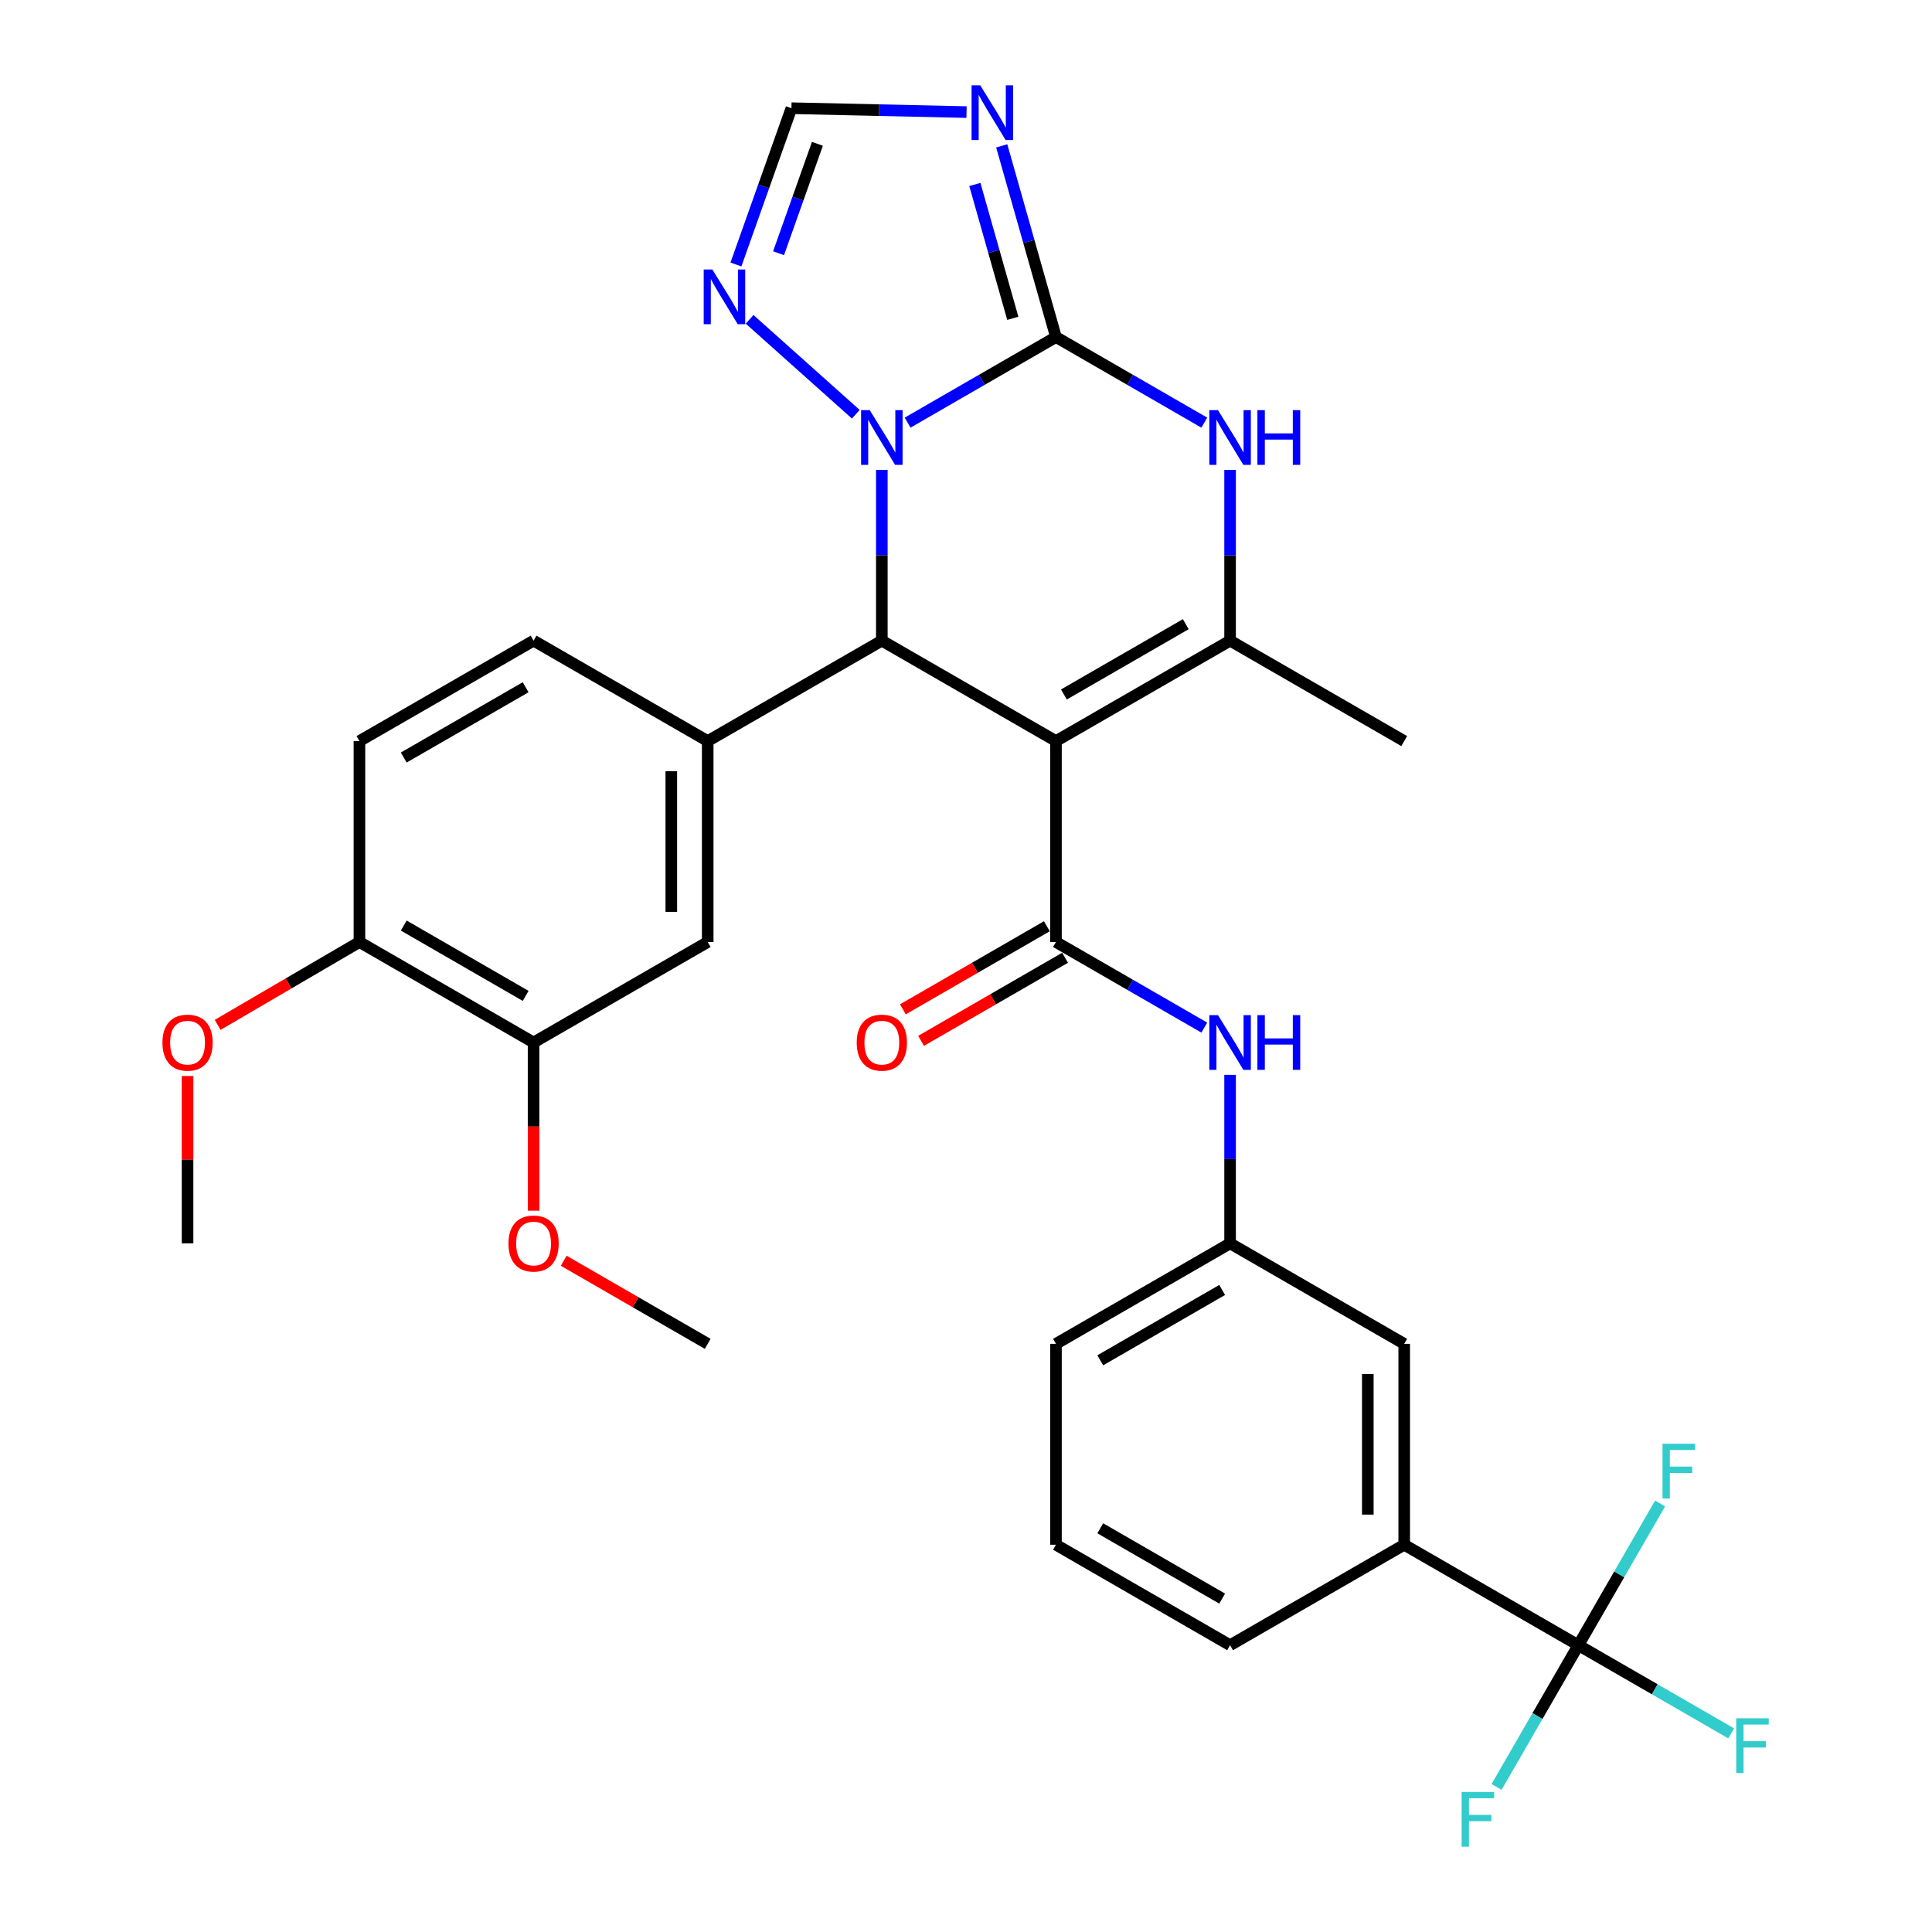 <?xml version='1.0' encoding='iso-8859-1'?>
<svg version='1.1' baseProfile='full'
              xmlns='http://www.w3.org/2000/svg'
                      xmlns:rdkit='http://www.rdkit.org/xml'
                      xmlns:xlink='http://www.w3.org/1999/xlink'
                  xml:space='preserve'
width='1000px' height='1000px' viewBox='0 0 1000 1000'>
<!-- END OF HEADER -->
<rect style='opacity:1.0;fill:#FFFFFF;stroke:none' width='1000' height='1000' x='0' y='0'> </rect>
<path class='bond-2' d='M 546.563,383.576 L 456.436,331.599' style='fill:none;fill-rule:evenodd;stroke:#000000;stroke-width:6px;stroke-linecap:butt;stroke-linejoin:miter;stroke-opacity:1' />
<path class='bond-3' d='M 546.563,383.576 L 636.69,331.599' style='fill:none;fill-rule:evenodd;stroke:#000000;stroke-width:6px;stroke-linecap:butt;stroke-linejoin:miter;stroke-opacity:1' />
<path class='bond-3' d='M 550.67,359.459 L 613.759,323.075' style='fill:none;fill-rule:evenodd;stroke:#000000;stroke-width:6px;stroke-linecap:butt;stroke-linejoin:miter;stroke-opacity:1' />
<path class='bond-4' d='M 546.563,383.576 L 546.563,487.581' style='fill:none;fill-rule:evenodd;stroke:#000000;stroke-width:6px;stroke-linecap:butt;stroke-linejoin:miter;stroke-opacity:1' />
<path class='bond-0' d='M 546.563,174.455 L 584.956,196.605' style='fill:none;fill-rule:evenodd;stroke:#000000;stroke-width:6px;stroke-linecap:butt;stroke-linejoin:miter;stroke-opacity:1' />
<path class='bond-0' d='M 584.956,196.605 L 623.349,218.755' style='fill:none;fill-rule:evenodd;stroke:#0000FF;stroke-width:6px;stroke-linecap:butt;stroke-linejoin:miter;stroke-opacity:1' />
<path class='bond-6' d='M 546.563,174.455 L 532.53,124.975' style='fill:none;fill-rule:evenodd;stroke:#000000;stroke-width:6px;stroke-linecap:butt;stroke-linejoin:miter;stroke-opacity:1' />
<path class='bond-6' d='M 532.53,124.975 L 518.497,75.496' style='fill:none;fill-rule:evenodd;stroke:#0000FF;stroke-width:6px;stroke-linecap:butt;stroke-linejoin:miter;stroke-opacity:1' />
<path class='bond-6' d='M 524.228,164.751 L 514.405,130.116' style='fill:none;fill-rule:evenodd;stroke:#000000;stroke-width:6px;stroke-linecap:butt;stroke-linejoin:miter;stroke-opacity:1' />
<path class='bond-6' d='M 514.405,130.116 L 504.582,95.48' style='fill:none;fill-rule:evenodd;stroke:#0000FF;stroke-width:6px;stroke-linecap:butt;stroke-linejoin:miter;stroke-opacity:1' />
<path class='bond-32' d='M 546.563,174.455 L 508.17,196.605' style='fill:none;fill-rule:evenodd;stroke:#000000;stroke-width:6px;stroke-linecap:butt;stroke-linejoin:miter;stroke-opacity:1' />
<path class='bond-32' d='M 508.17,196.605 L 469.777,218.755' style='fill:none;fill-rule:evenodd;stroke:#0000FF;stroke-width:6px;stroke-linecap:butt;stroke-linejoin:miter;stroke-opacity:1' />
<path class='bond-1' d='M 456.436,243.241 L 456.436,287.42' style='fill:none;fill-rule:evenodd;stroke:#0000FF;stroke-width:6px;stroke-linecap:butt;stroke-linejoin:miter;stroke-opacity:1' />
<path class='bond-1' d='M 456.436,287.42 L 456.436,331.599' style='fill:none;fill-rule:evenodd;stroke:#000000;stroke-width:6px;stroke-linecap:butt;stroke-linejoin:miter;stroke-opacity:1' />
<path class='bond-9' d='M 442.965,214.412 L 387.995,165.283' style='fill:none;fill-rule:evenodd;stroke:#0000FF;stroke-width:6px;stroke-linecap:butt;stroke-linejoin:miter;stroke-opacity:1' />
<path class='bond-7' d='M 456.436,331.599 L 366.309,383.576' style='fill:none;fill-rule:evenodd;stroke:#000000;stroke-width:6px;stroke-linecap:butt;stroke-linejoin:miter;stroke-opacity:1' />
<path class='bond-5' d='M 636.69,331.599 L 636.69,287.42' style='fill:none;fill-rule:evenodd;stroke:#000000;stroke-width:6px;stroke-linecap:butt;stroke-linejoin:miter;stroke-opacity:1' />
<path class='bond-5' d='M 636.69,287.42 L 636.69,243.241' style='fill:none;fill-rule:evenodd;stroke:#0000FF;stroke-width:6px;stroke-linecap:butt;stroke-linejoin:miter;stroke-opacity:1' />
<path class='bond-24' d='M 636.69,331.599 L 726.817,383.576' style='fill:none;fill-rule:evenodd;stroke:#000000;stroke-width:6px;stroke-linecap:butt;stroke-linejoin:miter;stroke-opacity:1' />
<path class='bond-11' d='M 546.563,487.581 L 584.956,509.736' style='fill:none;fill-rule:evenodd;stroke:#000000;stroke-width:6px;stroke-linecap:butt;stroke-linejoin:miter;stroke-opacity:1' />
<path class='bond-11' d='M 584.956,509.736 L 623.349,531.891' style='fill:none;fill-rule:evenodd;stroke:#0000FF;stroke-width:6px;stroke-linecap:butt;stroke-linejoin:miter;stroke-opacity:1' />
<path class='bond-15' d='M 541.855,479.423 L 504.592,500.925' style='fill:none;fill-rule:evenodd;stroke:#000000;stroke-width:6px;stroke-linecap:butt;stroke-linejoin:miter;stroke-opacity:1' />
<path class='bond-15' d='M 504.592,500.925 L 467.329,522.428' style='fill:none;fill-rule:evenodd;stroke:#FF0000;stroke-width:6px;stroke-linecap:butt;stroke-linejoin:miter;stroke-opacity:1' />
<path class='bond-15' d='M 551.271,495.74 L 514.008,517.243' style='fill:none;fill-rule:evenodd;stroke:#000000;stroke-width:6px;stroke-linecap:butt;stroke-linejoin:miter;stroke-opacity:1' />
<path class='bond-15' d='M 514.008,517.243 L 476.745,538.746' style='fill:none;fill-rule:evenodd;stroke:#FF0000;stroke-width:6px;stroke-linecap:butt;stroke-linejoin:miter;stroke-opacity:1' />
<path class='bond-33' d='M 500.285,58.021 L 454.962,57.013' style='fill:none;fill-rule:evenodd;stroke:#0000FF;stroke-width:6px;stroke-linecap:butt;stroke-linejoin:miter;stroke-opacity:1' />
<path class='bond-33' d='M 454.962,57.013 L 409.64,56.005' style='fill:none;fill-rule:evenodd;stroke:#000000;stroke-width:6px;stroke-linecap:butt;stroke-linejoin:miter;stroke-opacity:1' />
<path class='bond-12' d='M 366.309,383.576 L 366.309,487.581' style='fill:none;fill-rule:evenodd;stroke:#000000;stroke-width:6px;stroke-linecap:butt;stroke-linejoin:miter;stroke-opacity:1' />
<path class='bond-12' d='M 347.469,399.177 L 347.469,471.981' style='fill:none;fill-rule:evenodd;stroke:#000000;stroke-width:6px;stroke-linecap:butt;stroke-linejoin:miter;stroke-opacity:1' />
<path class='bond-16' d='M 366.309,383.576 L 276.181,331.599' style='fill:none;fill-rule:evenodd;stroke:#000000;stroke-width:6px;stroke-linecap:butt;stroke-linejoin:miter;stroke-opacity:1' />
<path class='bond-8' d='M 816.955,851.555 L 726.817,799.557' style='fill:none;fill-rule:evenodd;stroke:#000000;stroke-width:6px;stroke-linecap:butt;stroke-linejoin:miter;stroke-opacity:1' />
<path class='bond-21' d='M 816.955,851.555 L 856.508,874.374' style='fill:none;fill-rule:evenodd;stroke:#000000;stroke-width:6px;stroke-linecap:butt;stroke-linejoin:miter;stroke-opacity:1' />
<path class='bond-21' d='M 856.508,874.374 L 896.061,897.194' style='fill:none;fill-rule:evenodd;stroke:#33CCCC;stroke-width:6px;stroke-linecap:butt;stroke-linejoin:miter;stroke-opacity:1' />
<path class='bond-22' d='M 816.955,851.555 L 838.11,814.877' style='fill:none;fill-rule:evenodd;stroke:#000000;stroke-width:6px;stroke-linecap:butt;stroke-linejoin:miter;stroke-opacity:1' />
<path class='bond-22' d='M 838.11,814.877 L 859.265,778.199' style='fill:none;fill-rule:evenodd;stroke:#33CCCC;stroke-width:6px;stroke-linecap:butt;stroke-linejoin:miter;stroke-opacity:1' />
<path class='bond-23' d='M 816.955,851.555 L 795.787,888.238' style='fill:none;fill-rule:evenodd;stroke:#000000;stroke-width:6px;stroke-linecap:butt;stroke-linejoin:miter;stroke-opacity:1' />
<path class='bond-23' d='M 795.787,888.238 L 774.619,924.92' style='fill:none;fill-rule:evenodd;stroke:#33CCCC;stroke-width:6px;stroke-linecap:butt;stroke-linejoin:miter;stroke-opacity:1' />
<path class='bond-10' d='M 380.922,136.897 L 395.281,96.451' style='fill:none;fill-rule:evenodd;stroke:#0000FF;stroke-width:6px;stroke-linecap:butt;stroke-linejoin:miter;stroke-opacity:1' />
<path class='bond-10' d='M 395.281,96.451 L 409.64,56.005' style='fill:none;fill-rule:evenodd;stroke:#000000;stroke-width:6px;stroke-linecap:butt;stroke-linejoin:miter;stroke-opacity:1' />
<path class='bond-10' d='M 402.983,131.066 L 413.035,102.754' style='fill:none;fill-rule:evenodd;stroke:#0000FF;stroke-width:6px;stroke-linecap:butt;stroke-linejoin:miter;stroke-opacity:1' />
<path class='bond-10' d='M 413.035,102.754 L 423.086,74.442' style='fill:none;fill-rule:evenodd;stroke:#000000;stroke-width:6px;stroke-linecap:butt;stroke-linejoin:miter;stroke-opacity:1' />
<path class='bond-17' d='M 636.69,556.349 L 636.69,599.956' style='fill:none;fill-rule:evenodd;stroke:#0000FF;stroke-width:6px;stroke-linecap:butt;stroke-linejoin:miter;stroke-opacity:1' />
<path class='bond-17' d='M 636.69,599.956 L 636.69,643.564' style='fill:none;fill-rule:evenodd;stroke:#000000;stroke-width:6px;stroke-linecap:butt;stroke-linejoin:miter;stroke-opacity:1' />
<path class='bond-14' d='M 366.309,487.581 L 276.181,539.59' style='fill:none;fill-rule:evenodd;stroke:#000000;stroke-width:6px;stroke-linecap:butt;stroke-linejoin:miter;stroke-opacity:1' />
<path class='bond-13' d='M 726.817,799.557 L 726.817,695.572' style='fill:none;fill-rule:evenodd;stroke:#000000;stroke-width:6px;stroke-linecap:butt;stroke-linejoin:miter;stroke-opacity:1' />
<path class='bond-13' d='M 707.978,783.959 L 707.978,711.17' style='fill:none;fill-rule:evenodd;stroke:#000000;stroke-width:6px;stroke-linecap:butt;stroke-linejoin:miter;stroke-opacity:1' />
<path class='bond-35' d='M 726.817,799.557 L 636.69,851.555' style='fill:none;fill-rule:evenodd;stroke:#000000;stroke-width:6px;stroke-linecap:butt;stroke-linejoin:miter;stroke-opacity:1' />
<path class='bond-25' d='M 276.181,539.59 L 276.181,583.117' style='fill:none;fill-rule:evenodd;stroke:#000000;stroke-width:6px;stroke-linecap:butt;stroke-linejoin:miter;stroke-opacity:1' />
<path class='bond-25' d='M 276.181,583.117 L 276.181,626.645' style='fill:none;fill-rule:evenodd;stroke:#FF0000;stroke-width:6px;stroke-linecap:butt;stroke-linejoin:miter;stroke-opacity:1' />
<path class='bond-34' d='M 276.181,539.59 L 186.044,487.581' style='fill:none;fill-rule:evenodd;stroke:#000000;stroke-width:6px;stroke-linecap:butt;stroke-linejoin:miter;stroke-opacity:1' />
<path class='bond-34' d='M 272.076,515.47 L 208.98,479.064' style='fill:none;fill-rule:evenodd;stroke:#000000;stroke-width:6px;stroke-linecap:butt;stroke-linejoin:miter;stroke-opacity:1' />
<path class='bond-20' d='M 276.181,331.599 L 186.044,383.576' style='fill:none;fill-rule:evenodd;stroke:#000000;stroke-width:6px;stroke-linecap:butt;stroke-linejoin:miter;stroke-opacity:1' />
<path class='bond-20' d='M 272.072,355.716 L 208.976,392.1' style='fill:none;fill-rule:evenodd;stroke:#000000;stroke-width:6px;stroke-linecap:butt;stroke-linejoin:miter;stroke-opacity:1' />
<path class='bond-18' d='M 636.69,643.564 L 726.817,695.572' style='fill:none;fill-rule:evenodd;stroke:#000000;stroke-width:6px;stroke-linecap:butt;stroke-linejoin:miter;stroke-opacity:1' />
<path class='bond-29' d='M 636.69,643.564 L 546.563,695.572' style='fill:none;fill-rule:evenodd;stroke:#000000;stroke-width:6px;stroke-linecap:butt;stroke-linejoin:miter;stroke-opacity:1' />
<path class='bond-29' d='M 632.587,667.683 L 569.498,704.089' style='fill:none;fill-rule:evenodd;stroke:#000000;stroke-width:6px;stroke-linecap:butt;stroke-linejoin:miter;stroke-opacity:1' />
<path class='bond-19' d='M 186.044,487.581 L 186.044,383.576' style='fill:none;fill-rule:evenodd;stroke:#000000;stroke-width:6px;stroke-linecap:butt;stroke-linejoin:miter;stroke-opacity:1' />
<path class='bond-26' d='M 186.044,487.581 L 149.349,509.033' style='fill:none;fill-rule:evenodd;stroke:#000000;stroke-width:6px;stroke-linecap:butt;stroke-linejoin:miter;stroke-opacity:1' />
<path class='bond-26' d='M 149.349,509.033 L 112.655,530.484' style='fill:none;fill-rule:evenodd;stroke:#FF0000;stroke-width:6px;stroke-linecap:butt;stroke-linejoin:miter;stroke-opacity:1' />
<path class='bond-30' d='M 291.783,652.567 L 329.046,674.069' style='fill:none;fill-rule:evenodd;stroke:#FF0000;stroke-width:6px;stroke-linecap:butt;stroke-linejoin:miter;stroke-opacity:1' />
<path class='bond-30' d='M 329.046,674.069 L 366.309,695.572' style='fill:none;fill-rule:evenodd;stroke:#000000;stroke-width:6px;stroke-linecap:butt;stroke-linejoin:miter;stroke-opacity:1' />
<path class='bond-31' d='M 97.078,556.949 L 97.078,600.256' style='fill:none;fill-rule:evenodd;stroke:#FF0000;stroke-width:6px;stroke-linecap:butt;stroke-linejoin:miter;stroke-opacity:1' />
<path class='bond-31' d='M 97.078,600.256 L 97.078,643.564' style='fill:none;fill-rule:evenodd;stroke:#000000;stroke-width:6px;stroke-linecap:butt;stroke-linejoin:miter;stroke-opacity:1' />
<path class='bond-27' d='M 636.69,851.555 L 546.563,799.557' style='fill:none;fill-rule:evenodd;stroke:#000000;stroke-width:6px;stroke-linecap:butt;stroke-linejoin:miter;stroke-opacity:1' />
<path class='bond-27' d='M 632.586,827.436 L 569.497,791.038' style='fill:none;fill-rule:evenodd;stroke:#000000;stroke-width:6px;stroke-linecap:butt;stroke-linejoin:miter;stroke-opacity:1' />
<path class='bond-28' d='M 546.563,799.557 L 546.563,695.572' style='fill:none;fill-rule:evenodd;stroke:#000000;stroke-width:6px;stroke-linecap:butt;stroke-linejoin:miter;stroke-opacity:1' />
<path  class='atom-2' d='M 450.176 212.292
L 459.456 227.292
Q 460.376 228.772, 461.856 231.452
Q 463.336 234.132, 463.416 234.292
L 463.416 212.292
L 467.176 212.292
L 467.176 240.612
L 463.296 240.612
L 453.336 224.212
Q 452.176 222.292, 450.936 220.092
Q 449.736 217.892, 449.376 217.212
L 449.376 240.612
L 445.696 240.612
L 445.696 212.292
L 450.176 212.292
' fill='#0000FF'/>
<path  class='atom-6' d='M 630.43 212.292
L 639.71 227.292
Q 640.63 228.772, 642.11 231.452
Q 643.59 234.132, 643.67 234.292
L 643.67 212.292
L 647.43 212.292
L 647.43 240.612
L 643.55 240.612
L 633.59 224.212
Q 632.43 222.292, 631.19 220.092
Q 629.99 217.892, 629.63 217.212
L 629.63 240.612
L 625.95 240.612
L 625.95 212.292
L 630.43 212.292
' fill='#0000FF'/>
<path  class='atom-6' d='M 650.83 212.292
L 654.67 212.292
L 654.67 224.332
L 669.15 224.332
L 669.15 212.292
L 672.99 212.292
L 672.99 240.612
L 669.15 240.612
L 669.15 227.532
L 654.67 227.532
L 654.67 240.612
L 650.83 240.612
L 650.83 212.292
' fill='#0000FF'/>
<path  class='atom-7' d='M 507.365 44.158
L 516.645 59.158
Q 517.565 60.638, 519.045 63.318
Q 520.525 65.998, 520.605 66.158
L 520.605 44.158
L 524.365 44.158
L 524.365 72.478
L 520.485 72.478
L 510.525 56.078
Q 509.365 54.158, 508.125 51.958
Q 506.925 49.758, 506.565 49.078
L 506.565 72.478
L 502.885 72.478
L 502.885 44.158
L 507.365 44.158
' fill='#0000FF'/>
<path  class='atom-10' d='M 368.715 139.487
L 377.995 154.487
Q 378.915 155.967, 380.395 158.647
Q 381.875 161.327, 381.955 161.487
L 381.955 139.487
L 385.715 139.487
L 385.715 167.807
L 381.835 167.807
L 371.875 151.407
Q 370.715 149.487, 369.475 147.287
Q 368.275 145.087, 367.915 144.407
L 367.915 167.807
L 364.235 167.807
L 364.235 139.487
L 368.715 139.487
' fill='#0000FF'/>
<path  class='atom-12' d='M 630.43 525.43
L 639.71 540.43
Q 640.63 541.91, 642.11 544.59
Q 643.59 547.27, 643.67 547.43
L 643.67 525.43
L 647.43 525.43
L 647.43 553.75
L 643.55 553.75
L 633.59 537.35
Q 632.43 535.43, 631.19 533.23
Q 629.99 531.03, 629.63 530.35
L 629.63 553.75
L 625.95 553.75
L 625.95 525.43
L 630.43 525.43
' fill='#0000FF'/>
<path  class='atom-12' d='M 650.83 525.43
L 654.67 525.43
L 654.67 537.47
L 669.15 537.47
L 669.15 525.43
L 672.99 525.43
L 672.99 553.75
L 669.15 553.75
L 669.15 540.67
L 654.67 540.67
L 654.67 553.75
L 650.83 553.75
L 650.83 525.43
' fill='#0000FF'/>
<path  class='atom-16' d='M 443.436 539.67
Q 443.436 532.87, 446.796 529.07
Q 450.156 525.27, 456.436 525.27
Q 462.716 525.27, 466.076 529.07
Q 469.436 532.87, 469.436 539.67
Q 469.436 546.55, 466.036 550.47
Q 462.636 554.35, 456.436 554.35
Q 450.196 554.35, 446.796 550.47
Q 443.436 546.59, 443.436 539.67
M 456.436 551.15
Q 460.756 551.15, 463.076 548.27
Q 465.436 545.35, 465.436 539.67
Q 465.436 534.11, 463.076 531.31
Q 460.756 528.47, 456.436 528.47
Q 452.116 528.47, 449.756 531.27
Q 447.436 534.07, 447.436 539.67
Q 447.436 545.39, 449.756 548.27
Q 452.116 551.15, 456.436 551.15
' fill='#FF0000'/>
<path  class='atom-22' d='M 898.662 889.392
L 915.502 889.392
L 915.502 892.632
L 902.462 892.632
L 902.462 901.232
L 914.062 901.232
L 914.062 904.512
L 902.462 904.512
L 902.462 917.712
L 898.662 917.712
L 898.662 889.392
' fill='#33CCCC'/>
<path  class='atom-23' d='M 860.512 747.278
L 877.352 747.278
L 877.352 750.518
L 864.312 750.518
L 864.312 759.118
L 875.912 759.118
L 875.912 762.398
L 864.312 762.398
L 864.312 775.598
L 860.512 775.598
L 860.512 747.278
' fill='#33CCCC'/>
<path  class='atom-24' d='M 756.527 927.522
L 773.367 927.522
L 773.367 930.762
L 760.327 930.762
L 760.327 939.362
L 771.927 939.362
L 771.927 942.642
L 760.327 942.642
L 760.327 955.842
L 756.527 955.842
L 756.527 927.522
' fill='#33CCCC'/>
<path  class='atom-26' d='M 263.181 643.644
Q 263.181 636.844, 266.541 633.044
Q 269.901 629.244, 276.181 629.244
Q 282.461 629.244, 285.821 633.044
Q 289.181 636.844, 289.181 643.644
Q 289.181 650.524, 285.781 654.444
Q 282.381 658.324, 276.181 658.324
Q 269.941 658.324, 266.541 654.444
Q 263.181 650.564, 263.181 643.644
M 276.181 655.124
Q 280.501 655.124, 282.821 652.244
Q 285.181 649.324, 285.181 643.644
Q 285.181 638.084, 282.821 635.284
Q 280.501 632.444, 276.181 632.444
Q 271.861 632.444, 269.501 635.244
Q 267.181 638.044, 267.181 643.644
Q 267.181 649.364, 269.501 652.244
Q 271.861 655.124, 276.181 655.124
' fill='#FF0000'/>
<path  class='atom-27' d='M 84.078 539.67
Q 84.078 532.87, 87.438 529.07
Q 90.798 525.27, 97.078 525.27
Q 103.358 525.27, 106.718 529.07
Q 110.078 532.87, 110.078 539.67
Q 110.078 546.55, 106.678 550.47
Q 103.278 554.35, 97.078 554.35
Q 90.838 554.35, 87.438 550.47
Q 84.078 546.59, 84.078 539.67
M 97.078 551.15
Q 101.398 551.15, 103.718 548.27
Q 106.078 545.35, 106.078 539.67
Q 106.078 534.11, 103.718 531.31
Q 101.398 528.47, 97.078 528.47
Q 92.758 528.47, 90.398 531.27
Q 88.078 534.07, 88.078 539.67
Q 88.078 545.39, 90.398 548.27
Q 92.758 551.15, 97.078 551.15
' fill='#FF0000'/>
</svg>
